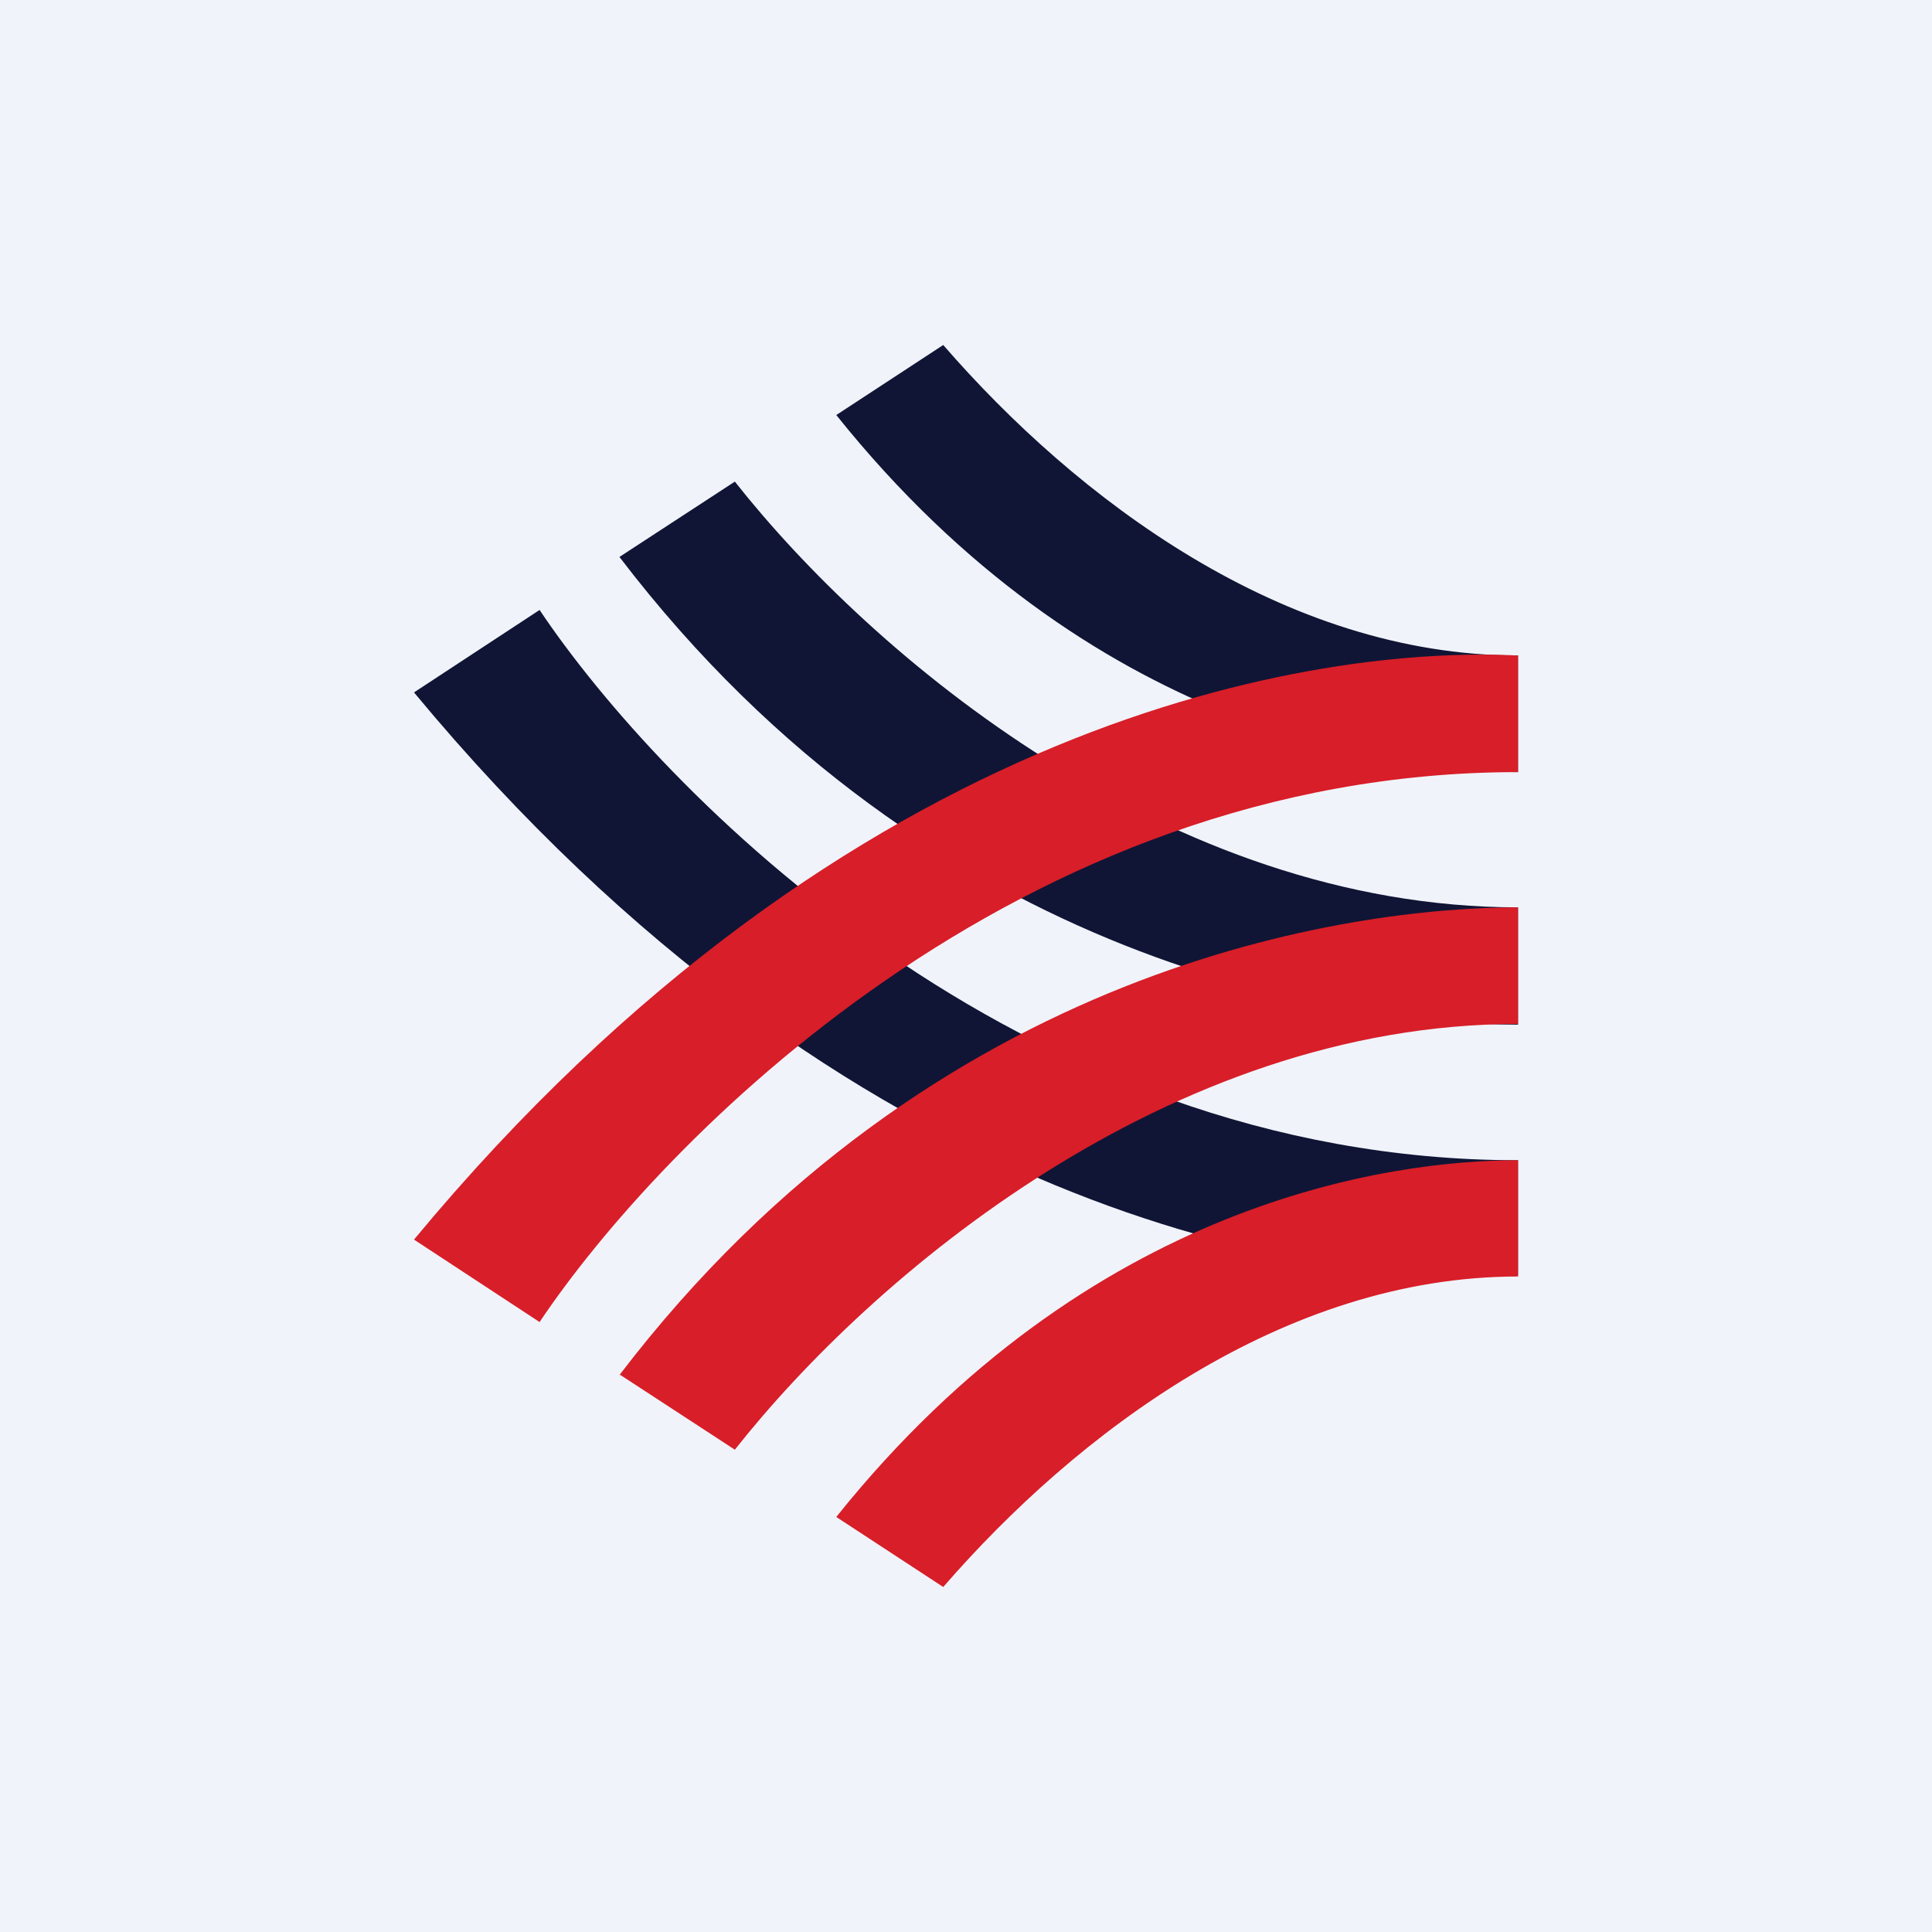 <!-- by TradingView --><svg xmlns="http://www.w3.org/2000/svg" width="56" height="56" viewBox="0 0 56 56"><path fill="#F0F3FA" d="M0 0h56v56H0z"/><path d="M12 20.07c12.63 15.23 26.2 17.2 32 16.9v-3.34c-14.51 0-24.89-10.77-28.36-15.95L12 20.07Zm5.96-3.92C27.06 28.07 39.18 29.7 44 29.7V26.3c-10.14 0-18.74-7.32-22.7-12.34l-3.34 2.18Zm6.28-4.12C31.58 21.2 40.31 22.38 44 22.38V19c-6.8 0-12.8-4.55-16.66-9l-3.1 2.03Z" fill="#101535"/><path d="M12 35.93C24.63 20.7 38.2 18.71 44 19v3.38c-14.51 0-24.89 10.76-28.36 15.94L12 35.93Zm5.96 3.92C27.06 27.93 39.18 26.3 44 26.3v3.38c-10.14 0-18.74 7.32-22.7 12.34l-3.34-2.18Zm6.28 4.12C31.58 34.8 40.31 33.63 44 33.63V37c-6.8 0-12.8 4.55-16.66 9l-3.1-2.03Z" fill="#D81E28"/></svg>